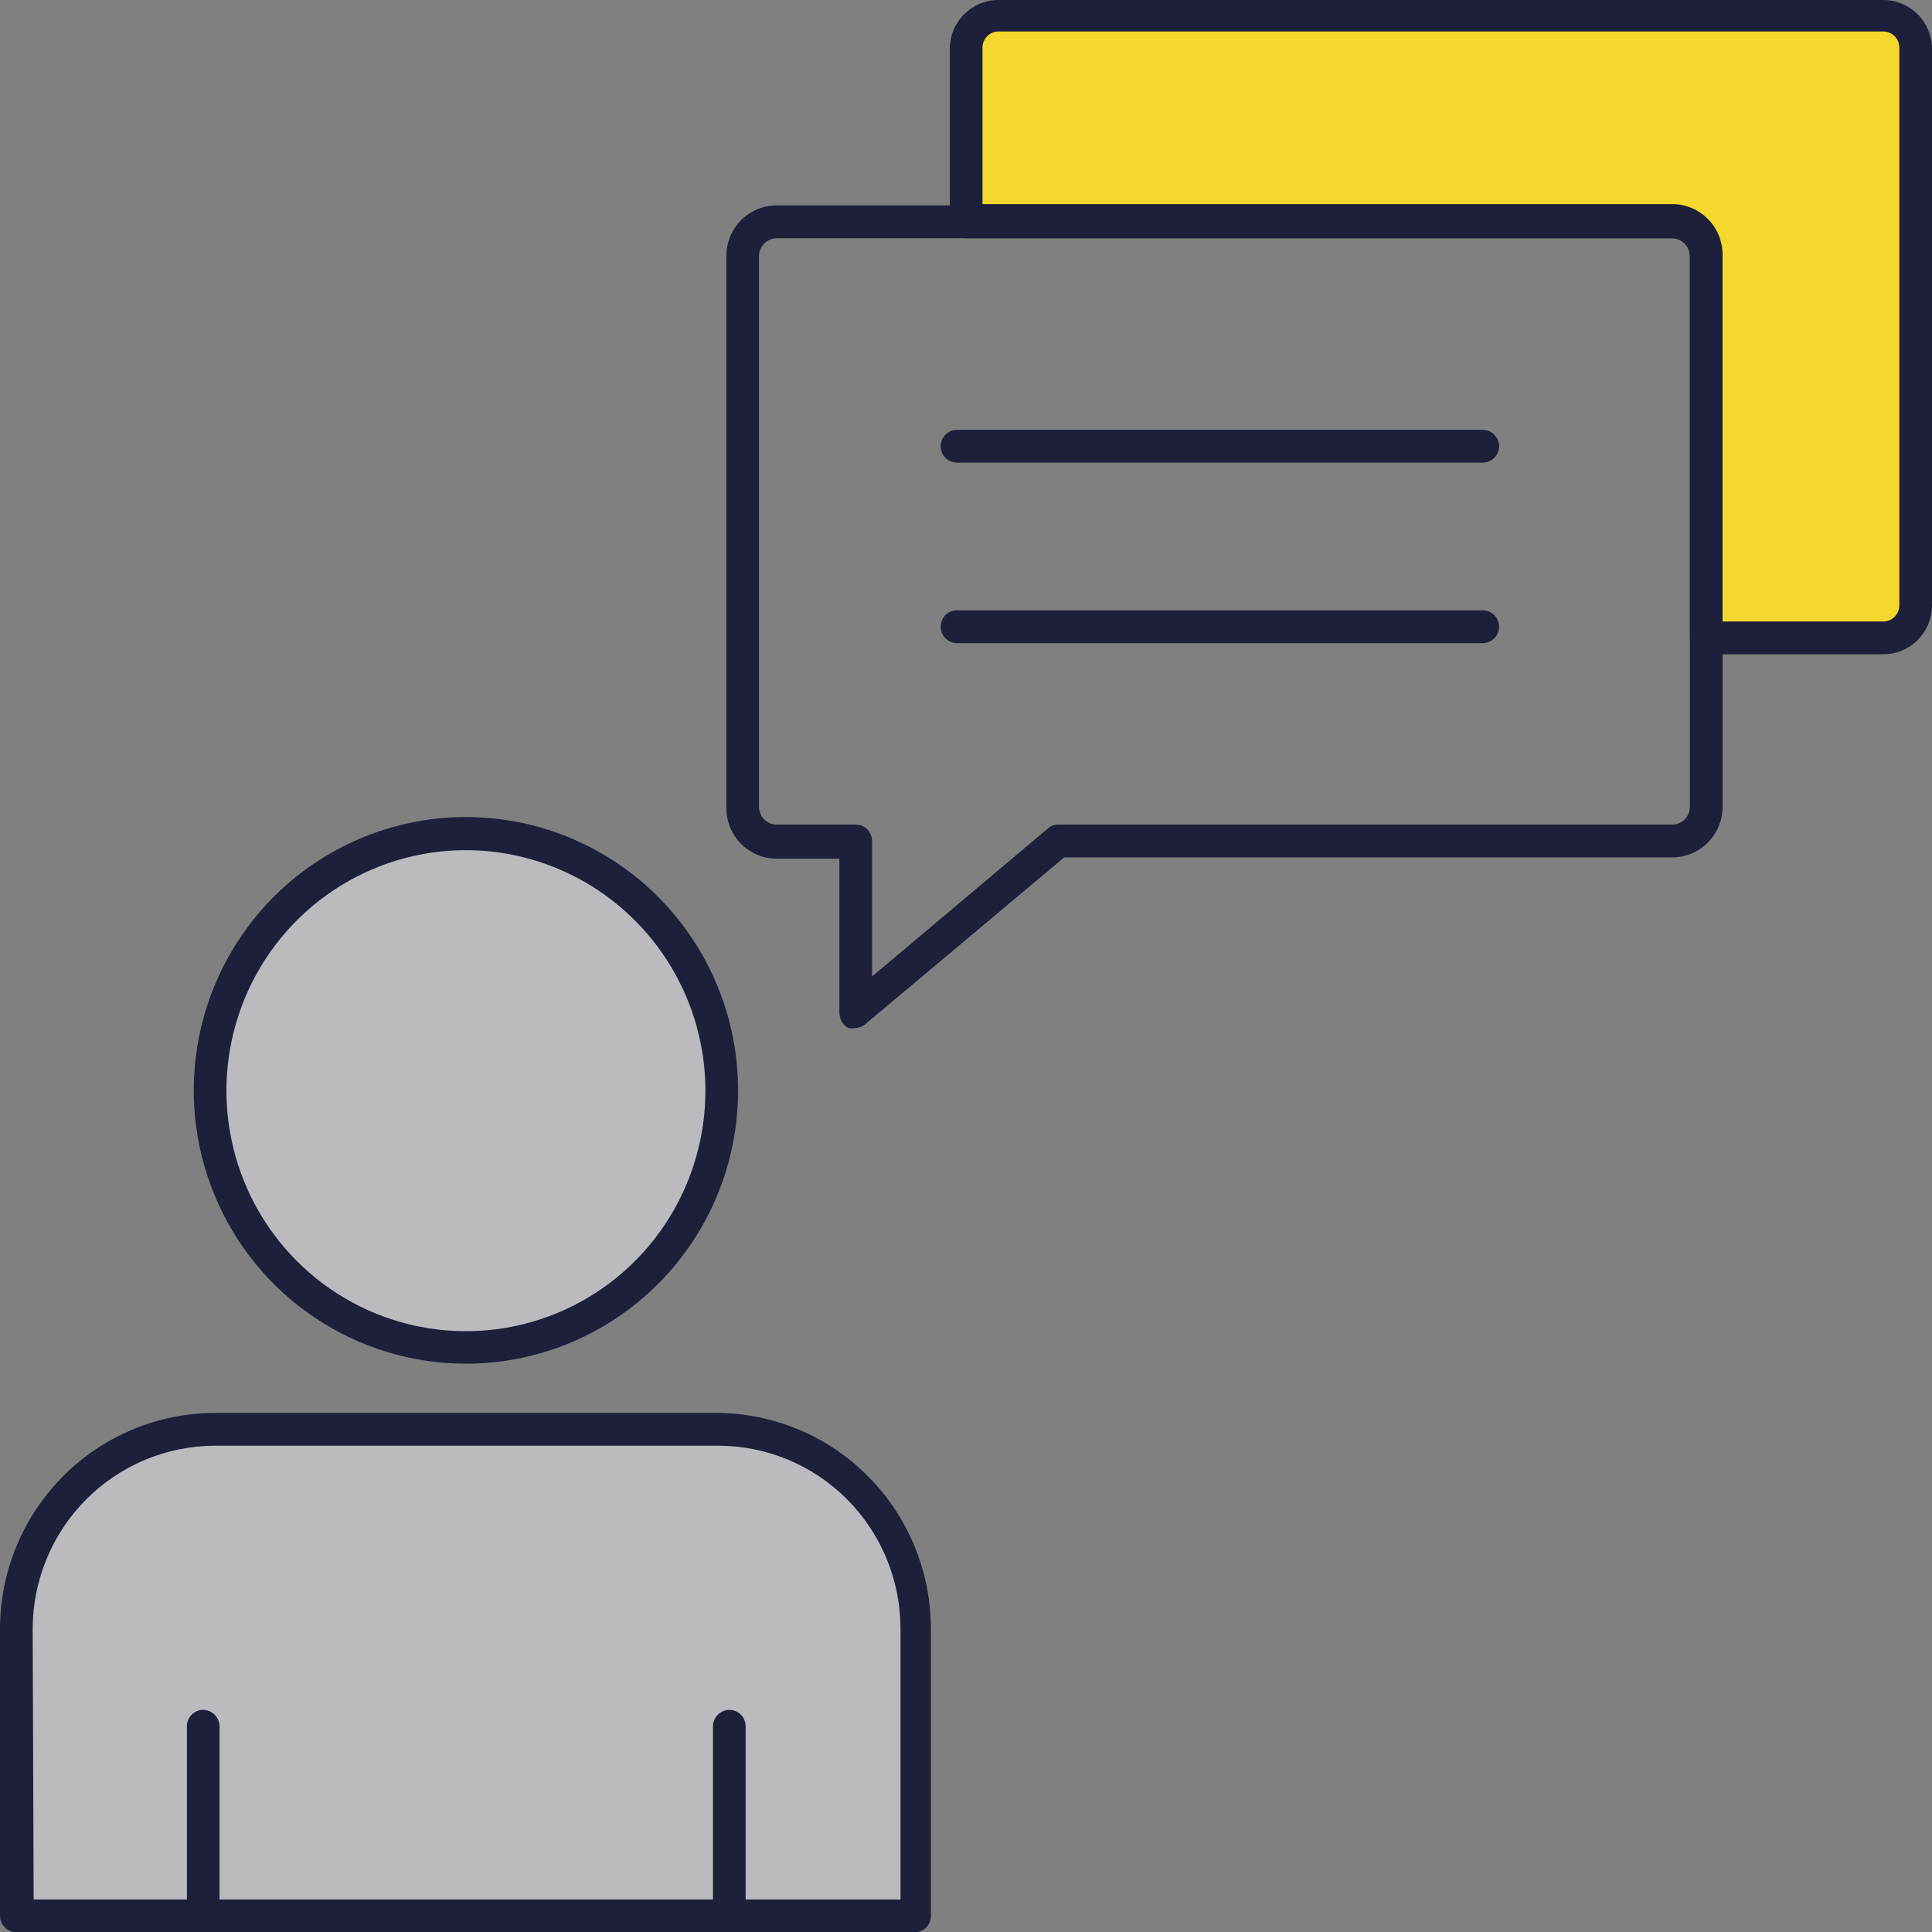 <svg xmlns="http://www.w3.org/2000/svg" width="50" height="50" viewBox="0 0 50 50" fill="none"><rect x="0" y="0" width="50" height="50" fill="#808080" stroke="none"/><g clip-path="url(#clip0_669_10111)"><path d="M22.146 26.605C22.085 26.618 22.021 26.618 21.96 26.605C21.889 26.568 21.829 26.512 21.788 26.443C21.746 26.374 21.724 26.295 21.723 26.214V22.223H20.1C19.755 22.223 19.423 22.085 19.179 21.84C18.935 21.595 18.798 21.262 18.798 20.915V6.632C18.797 6.46 18.829 6.289 18.894 6.129C18.959 5.969 19.055 5.824 19.176 5.702C19.297 5.58 19.441 5.483 19.6 5.416C19.758 5.35 19.928 5.316 20.1 5.316H43.278C43.449 5.316 43.619 5.35 43.778 5.416C43.936 5.483 44.08 5.58 44.201 5.702C44.322 5.824 44.418 5.969 44.483 6.129C44.548 6.289 44.581 6.46 44.58 6.632V20.881C44.58 21.228 44.443 21.561 44.198 21.806C43.954 22.051 43.623 22.189 43.278 22.189H27.541L22.417 26.486C22.342 26.555 22.247 26.597 22.146 26.605ZM20.1 6.165C19.978 6.167 19.862 6.217 19.776 6.305C19.691 6.392 19.643 6.51 19.643 6.632V20.881C19.643 21.003 19.691 21.12 19.777 21.206C19.863 21.292 19.979 21.34 20.1 21.34H22.146C22.258 21.34 22.366 21.385 22.445 21.464C22.524 21.544 22.569 21.652 22.569 21.765V25.272L27.118 21.442C27.193 21.375 27.289 21.339 27.389 21.34H43.278C43.399 21.34 43.515 21.292 43.6 21.206C43.686 21.12 43.734 21.003 43.734 20.881V6.632C43.734 6.51 43.686 6.392 43.601 6.305C43.516 6.217 43.4 6.167 43.278 6.165H20.1Z" fill="#1E1F3A"></path><path d="M44.157 16.508H48.74C48.964 16.508 49.179 16.419 49.338 16.259C49.497 16.1 49.586 15.884 49.586 15.659V1.223C49.586 0.998 49.497 0.782 49.338 0.622C49.179 0.463 48.964 0.374 48.74 0.374H25.841C25.617 0.374 25.402 0.463 25.244 0.622C25.085 0.782 24.996 0.998 24.996 1.223V5.698H43.269C43.384 5.698 43.497 5.721 43.603 5.766C43.708 5.812 43.803 5.878 43.883 5.961C43.962 6.045 44.023 6.144 44.063 6.252C44.103 6.36 44.12 6.475 44.115 6.59L44.157 16.508Z" fill="#F5D82E"></path><path d="M48.74 16.933H44.157C44.046 16.931 43.939 16.885 43.861 16.806C43.782 16.727 43.736 16.62 43.734 16.508V6.632C43.734 6.51 43.686 6.392 43.601 6.305C43.516 6.217 43.4 6.167 43.278 6.165H25.004C24.892 6.165 24.785 6.12 24.705 6.041C24.626 5.961 24.581 5.853 24.581 5.74V1.265C24.581 0.93 24.714 0.608 24.951 0.371C25.187 0.133 25.507 0 25.841 0H48.74C49.074 0 49.395 0.133 49.631 0.371C49.867 0.608 50 0.93 50 1.265V15.701C49.991 16.031 49.855 16.344 49.619 16.574C49.384 16.804 49.069 16.933 48.74 16.933ZM44.58 16.084H48.74C48.85 16.084 48.955 16.04 49.033 15.962C49.111 15.884 49.154 15.778 49.154 15.668V1.231C49.154 1.121 49.111 1.015 49.033 0.937C48.955 0.859 48.85 0.815 48.74 0.815H25.841C25.732 0.815 25.626 0.859 25.549 0.937C25.471 1.015 25.427 1.121 25.427 1.231V5.282H43.278C43.449 5.282 43.619 5.316 43.778 5.382C43.936 5.449 44.08 5.546 44.201 5.668C44.322 5.79 44.418 5.935 44.483 6.095C44.548 6.255 44.581 6.426 44.58 6.598V16.084Z" fill="#1E1F3A"></path><path d="M38.373 11.973H24.767C24.655 11.973 24.548 11.929 24.468 11.849C24.389 11.769 24.345 11.661 24.345 11.549C24.345 11.436 24.389 11.328 24.468 11.248C24.548 11.169 24.655 11.124 24.767 11.124H38.373C38.485 11.124 38.593 11.169 38.672 11.248C38.751 11.328 38.796 11.436 38.796 11.549C38.796 11.661 38.751 11.769 38.672 11.849C38.593 11.929 38.485 11.973 38.373 11.973Z" fill="#1E1F3A"></path><path d="M38.373 16.644H24.767C24.655 16.644 24.548 16.599 24.468 16.52C24.389 16.44 24.345 16.332 24.345 16.219C24.345 16.107 24.389 15.999 24.468 15.919C24.548 15.839 24.655 15.795 24.767 15.795H38.373C38.485 15.795 38.593 15.839 38.672 15.919C38.751 15.999 38.796 16.107 38.796 16.219C38.796 16.332 38.751 16.44 38.672 16.52C38.593 16.599 38.485 16.644 38.373 16.644Z" fill="#1E1F3A"></path><path d="M12.067 34.876C15.723 34.876 18.688 31.899 18.688 28.227C18.688 24.555 15.723 21.578 12.067 21.578C8.41 21.578 5.446 24.555 5.446 28.227C5.446 31.899 8.41 34.876 12.067 34.876Z" fill="#F7F7FE" fill-opacity="0.5"></path><path d="M12.066 35.292C10.673 35.294 9.31 34.88 8.15 34.103C6.99 33.327 6.086 32.222 5.552 30.929C5.018 29.636 4.878 28.213 5.149 26.84C5.421 25.468 6.092 24.206 7.077 23.216C8.063 22.227 9.319 21.553 10.686 21.28C12.053 21.008 13.47 21.148 14.758 21.685C16.045 22.221 17.145 23.129 17.918 24.294C18.692 25.458 19.104 26.827 19.102 28.227C19.1 30.1 18.358 31.896 17.039 33.22C15.72 34.545 13.932 35.29 12.066 35.292ZM12.066 22.002C10.84 22.001 9.641 22.364 8.621 23.047C7.6 23.73 6.805 24.702 6.334 25.839C5.864 26.976 5.74 28.228 5.978 29.436C6.216 30.644 6.806 31.754 7.672 32.625C8.539 33.497 9.643 34.09 10.846 34.331C12.048 34.572 13.295 34.449 14.428 33.978C15.561 33.508 16.53 32.71 17.211 31.686C17.893 30.662 18.256 29.458 18.256 28.227C18.254 26.578 17.602 24.997 16.441 23.831C15.281 22.664 13.708 22.007 12.066 22.002Z" fill="#1E1F3A"></path><path d="M23.702 49.584H0.423V42.154C0.423 40.784 0.964 39.471 1.929 38.503C2.893 37.535 4.2 36.99 5.564 36.99H18.535C19.898 36.993 21.203 37.538 22.165 38.506C23.128 39.474 23.668 40.786 23.668 42.154L23.702 49.584Z" fill="#F7F7FE" fill-opacity="0.5"></path><path d="M23.702 50.008H0.423C0.311 50.006 0.205 49.961 0.126 49.882C0.047 49.803 0.002 49.696 0 49.584V42.154C0.002 40.672 0.589 39.252 1.632 38.205C2.675 37.158 4.089 36.568 5.564 36.566H18.535C20.01 36.568 21.423 37.158 22.464 38.206C23.506 39.253 24.091 40.673 24.091 42.154V49.584C24.091 49.691 24.052 49.794 23.979 49.873C23.907 49.952 23.808 50 23.702 50.008ZM0.871 49.159H23.305V42.154C23.305 40.898 22.809 39.694 21.926 38.806C21.043 37.918 19.845 37.417 18.595 37.415H5.564C4.313 37.417 3.114 37.917 2.23 38.805C1.346 39.694 0.848 40.898 0.846 42.154L0.871 49.159Z" fill="#1E1F3A"></path><path d="M18.874 50.008C18.762 50.006 18.656 49.961 18.577 49.882C18.498 49.802 18.453 49.696 18.451 49.584V44.675C18.453 44.563 18.498 44.457 18.577 44.378C18.656 44.298 18.762 44.253 18.874 44.251C18.986 44.251 19.093 44.296 19.173 44.375C19.252 44.455 19.297 44.563 19.297 44.675V49.584C19.297 49.696 19.252 49.804 19.173 49.884C19.093 49.964 18.986 50.008 18.874 50.008Z" fill="#1E1F3A"></path><path d="M5.26 50.008C5.147 50.008 5.04 49.964 4.961 49.884C4.881 49.804 4.837 49.696 4.837 49.584V44.675C4.837 44.563 4.881 44.455 4.961 44.375C5.04 44.296 5.147 44.251 5.26 44.251C5.371 44.253 5.477 44.298 5.556 44.378C5.635 44.457 5.68 44.563 5.682 44.675V49.584C5.68 49.696 5.635 49.802 5.556 49.882C5.477 49.961 5.371 50.006 5.26 50.008Z" fill="#1E1F3A"></path></g><defs><clipPath id="clip0_669_10111"><rect width="50" height="50" fill="white"></rect></clipPath></defs></svg>